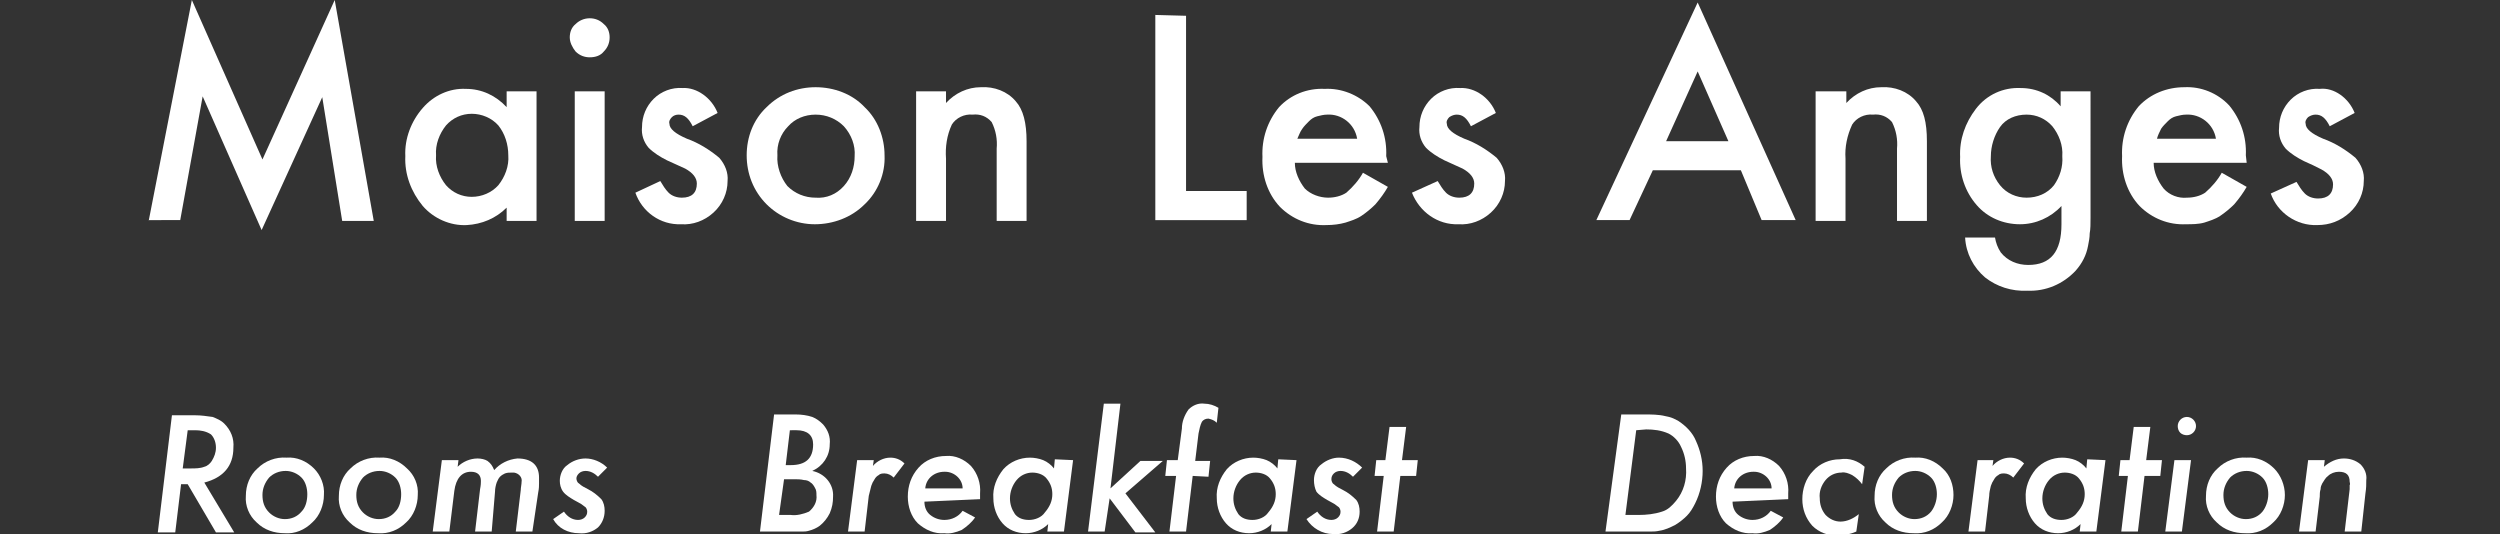<?xml version="1.0" encoding="utf-8"?>
<!-- Generator: Adobe Illustrator 22.1.0, SVG Export Plug-In . SVG Version: 6.00 Build 0)  -->
<svg version="1.1" id="Calque_1" xmlns="http://www.w3.org/2000/svg" xmlns:xlink="http://www.w3.org/1999/xlink" x="0px" y="0px"
	 viewBox="0 0 301 64.3" style="enable-background:new 0 0 301 64.3;" xml:space="preserve">
<rect x="0" y="0" width="301" height="64.3" fill="#333333" stroke="none"/>
<style type="text/css">
	.st0{fill:#FFFFFF;}
</style>
<title>les-anges-logo</title>
<g id="Maison_Les_Anges_Rooms_Breakfast_Dinner_Decoration_copie">
	<g>
		<path class="st0" d="M17.9,26.6L23.1,0l8.5,19.2L40.3,0L45,26.6h-3.8l-2.4-14.9l-7.3,16l-7.1-16.1l-2.7,14.9H17.9z"/>
		<path class="st0" d="M61,11h3.6v15.6H61v-1.6c-1.3,1.3-3,2-4.8,2.1c-2,0.1-4-0.8-5.3-2.3c-1.4-1.7-2.2-3.8-2.1-6
			c-0.1-2.1,0.7-4.2,2.1-5.8c1.3-1.5,3.2-2.4,5.2-2.3c1.9,0,3.6,0.8,4.9,2.2L61,11z M52.5,18.7c-0.1,1.3,0.4,2.6,1.2,3.6
			c0.8,0.9,1.9,1.4,3.1,1.4c1.2,0,2.4-0.5,3.2-1.4c0.8-1,1.3-2.3,1.2-3.6c0-1.3-0.4-2.6-1.2-3.6c-0.8-0.9-2-1.4-3.2-1.4
			c-1.2,0-2.3,0.5-3.1,1.4C52.9,16.1,52.4,17.4,52.5,18.7z"/>
		<path class="st0" d="M68.6,4.5c0-0.6,0.2-1.2,0.7-1.6c0.4-0.4,1-0.7,1.7-0.7c0.6,0,1.2,0.2,1.7,0.7c0.5,0.4,0.7,1,0.7,1.6
			c0,0.6-0.2,1.2-0.7,1.7c-0.4,0.5-1,0.7-1.7,0.7c-0.6,0-1.2-0.2-1.7-0.7C68.9,5.7,68.6,5.1,68.6,4.5z M72.8,11v15.6h-3.6V11
			L72.8,11z"/>
		<path class="st0" d="M86.4,13.6l-3,1.6c-0.5-1-1-1.4-1.7-1.4c-0.3,0-0.6,0.1-0.8,0.3c-0.2,0.2-0.4,0.5-0.3,0.8
			c0,0.6,0.7,1.2,2.1,1.8c1.4,0.5,2.7,1.3,3.9,2.3c0.7,0.8,1.1,1.8,1,2.8c0,1.4-0.6,2.8-1.7,3.8c-1.1,1-2.5,1.5-3.9,1.4
			c-2.5,0.1-4.7-1.5-5.5-3.8l3-1.4c0.3,0.5,0.6,1,1,1.4c0.4,0.4,1,0.6,1.6,0.6c1.2,0,1.8-0.6,1.8-1.7c0-0.7-0.5-1.3-1.4-1.8
			l-1.1-0.5l-1.1-0.5c-0.8-0.4-1.6-0.9-2.2-1.5c-0.6-0.7-0.9-1.6-0.8-2.5c0-1.3,0.5-2.5,1.4-3.4c0.9-0.9,2.2-1.4,3.5-1.3
			C83.9,10.5,85.7,11.8,86.4,13.6z"/>
		<path class="st0" d="M89.9,18.7c0-2.2,0.8-4.3,2.4-5.8c1.6-1.6,3.7-2.4,5.9-2.4c2.2,0,4.4,0.8,5.9,2.4c1.6,1.5,2.4,3.7,2.4,5.8
			c0.1,2.2-0.8,4.4-2.4,5.9c-1.6,1.6-3.8,2.4-6,2.4c-2.2,0-4.3-0.9-5.8-2.4C90.7,23,89.9,20.9,89.9,18.7z M93.6,18.7
			c-0.1,1.3,0.4,2.7,1.2,3.7c0.9,0.9,2.1,1.4,3.4,1.4c1.3,0.1,2.5-0.4,3.4-1.4c0.9-1,1.3-2.3,1.3-3.6c0.1-1.3-0.4-2.6-1.3-3.6
			c-0.9-0.9-2.1-1.4-3.4-1.4c-1.3,0-2.5,0.5-3.3,1.4C94,16.1,93.5,17.4,93.6,18.7L93.6,18.7z"/>
		<path class="st0" d="M110.3,11h3.6v1.4c1.1-1.2,2.6-1.9,4.2-1.9c1.6-0.1,3.2,0.5,4.2,1.7c0.9,1,1.3,2.6,1.3,4.8v9.6h-3.6v-8.7
			c0.1-1.1-0.1-2.2-0.6-3.2c-0.6-0.7-1.4-1-2.3-0.9c-1-0.1-2,0.4-2.5,1.2c-0.6,1.3-0.8,2.7-0.7,4.1v7.5h-3.6V11z"/>
		<path class="st0" d="M142.8,1.9V23h7.3v3.5h-11V1.8L142.8,1.9z"/>
		<path class="st0" d="M167.1,19.6h-11.2c0,1.1,0.5,2.2,1.2,3.1c0.7,0.7,1.8,1.1,2.8,1.1c0.8,0,1.6-0.2,2.2-0.6
			c0.8-0.7,1.5-1.5,2-2.4l3,1.7c-0.4,0.7-0.9,1.4-1.5,2.1c-0.5,0.5-1.1,1-1.7,1.4c-0.6,0.4-1.3,0.6-1.9,0.8
			c-0.7,0.2-1.5,0.3-2.3,0.3c-2.1,0.1-4.1-0.7-5.6-2.2c-1.5-1.6-2.2-3.8-2.1-6c-0.1-2.2,0.6-4.3,2-6c1.4-1.5,3.4-2.3,5.5-2.2
			c2-0.1,4,0.7,5.4,2.1c1.4,1.7,2.1,3.8,2,6L167.1,19.6z M163.4,16.7c-0.3-1.8-1.9-3-3.6-2.9c-0.4,0-0.8,0.1-1.2,0.2
			c-0.4,0.1-0.7,0.3-1,0.6c-0.3,0.3-0.6,0.6-0.8,0.9c-0.3,0.4-0.4,0.8-0.6,1.2H163.4z"/>
		<path class="st0" d="M180.1,13.6l-3,1.6c-0.5-1-1-1.4-1.7-1.4c-0.3,0-0.6,0.1-0.9,0.3c-0.2,0.2-0.4,0.5-0.3,0.8
			c0,0.6,0.7,1.2,2.1,1.8c1.4,0.5,2.7,1.3,3.9,2.3c0.7,0.8,1.1,1.8,1,2.8c0,1.4-0.6,2.8-1.7,3.8c-1.1,1-2.5,1.5-3.9,1.4
			c-2.5,0.1-4.7-1.5-5.6-3.8l3.1-1.4c0.3,0.5,0.6,1,1,1.4c0.4,0.4,1,0.6,1.6,0.6c1.2,0,1.8-0.6,1.8-1.7c0-0.7-0.5-1.3-1.4-1.8
			l-1.1-0.5l-1.1-0.5c-0.8-0.4-1.6-0.9-2.2-1.5c-0.6-0.7-0.9-1.6-0.8-2.5c0-1.3,0.5-2.5,1.4-3.4c0.9-0.9,2.2-1.4,3.5-1.3
			C177.6,10.5,179.4,11.8,180.1,13.6z"/>
		<path class="st0" d="M209.6,20.5h-10.6l-2.8,6h-4l12.2-26.2l11.8,26.2h-4.1L209.6,20.5z M208.1,17l-3.7-8.4l-3.8,8.4L208.1,17z"/>
		<path class="st0" d="M218.7,11h3.6v1.4c1.1-1.2,2.6-1.9,4.2-1.9c1.6-0.1,3.2,0.5,4.2,1.7c0.9,1,1.3,2.5,1.3,4.8v9.6h-3.6v-8.7
			c0.1-1.1-0.1-2.2-0.6-3.2c-0.6-0.7-1.4-1-2.3-0.9c-1-0.1-2,0.4-2.5,1.2c-0.6,1.3-0.9,2.7-0.8,4.1v7.5h-3.6V11z"/>
		<path class="st0" d="M251.7,26.2c0,0.7,0,1.4-0.1,1.9c0,0.5-0.1,1-0.2,1.5c-0.2,1.1-0.7,2.1-1.5,3c-1.5,1.6-3.6,2.5-5.8,2.4
			c-1.9,0.1-3.7-0.5-5.1-1.6c-1.4-1.2-2.3-2.9-2.4-4.8h3.6c0.1,0.6,0.3,1.2,0.7,1.8c0.8,1,2,1.5,3.3,1.5c2.7,0,4-1.6,4-4.9v-2.2
			c-1.3,1.4-3.1,2.2-5,2.2c-2,0-3.9-0.8-5.2-2.3c-1.4-1.6-2.1-3.7-2-5.8c-0.1-2.1,0.6-4.1,1.9-5.8c1.3-1.7,3.3-2.6,5.4-2.5
			c1.9,0,3.6,0.8,4.8,2.2v-1.8h3.6V26.2z M248.3,18.8c0.1-1.3-0.4-2.6-1.2-3.6c-0.8-0.9-1.9-1.4-3.1-1.4c-1.3,0-2.5,0.5-3.2,1.5
			c-0.7,1-1.1,2.3-1.1,3.5c-0.1,1.3,0.3,2.5,1.1,3.5c0.8,1,2,1.5,3.2,1.5c1.3,0,2.5-0.5,3.3-1.5C248,21.3,248.4,20.1,248.3,18.8z"/>
		<path class="st0" d="M270.5,19.6h-11.2c0,1.1,0.5,2.2,1.2,3.1c0.7,0.8,1.8,1.2,2.8,1.1c0.8,0,1.6-0.2,2.2-0.6
			c0.8-0.7,1.5-1.5,2-2.4l3,1.7c-0.4,0.7-0.9,1.4-1.5,2.1c-0.5,0.5-1.1,1-1.7,1.4c-0.6,0.4-1.3,0.6-1.9,0.8
			c-0.7,0.2-1.5,0.2-2.2,0.2c-2.1,0.1-4.1-0.7-5.6-2.2c-1.5-1.6-2.2-3.8-2.1-6c-0.1-2.2,0.6-4.3,2-6c1.4-1.5,3.4-2.3,5.5-2.3
			c2-0.1,4,0.7,5.4,2.2c1.4,1.7,2.1,3.8,2,6L270.5,19.6z M266.8,16.7c-0.3-1.8-1.9-3-3.6-2.9c-0.4,0-0.8,0.1-1.2,0.2
			c-0.4,0.1-0.7,0.3-1,0.6c-0.3,0.3-0.6,0.6-0.8,0.9c-0.2,0.4-0.4,0.8-0.5,1.2H266.8z"/>
		<path class="st0" d="M283.5,13.6l-3,1.6c-0.5-1-1-1.4-1.7-1.4c-0.3,0-0.6,0.1-0.9,0.3c-0.2,0.2-0.4,0.5-0.3,0.8
			c0,0.6,0.7,1.2,2.1,1.8c1.4,0.5,2.7,1.3,3.9,2.3c0.7,0.8,1.1,1.8,1,2.8c0,1.4-0.6,2.8-1.7,3.8c-1.1,1-2.4,1.5-3.9,1.5
			c-2.5,0.1-4.8-1.5-5.6-3.8l3.1-1.4c0.3,0.5,0.6,1,1,1.4c0.4,0.4,1,0.6,1.6,0.6c1.2,0,1.8-0.6,1.8-1.7c0-0.7-0.5-1.3-1.4-1.8
			l-1-0.5l-1.1-0.5c-0.8-0.4-1.6-0.9-2.2-1.5c-0.6-0.7-0.9-1.6-0.8-2.5c0-1.3,0.5-2.5,1.4-3.4c0.9-0.9,2.2-1.4,3.5-1.3
			C281,10.5,282.8,11.8,283.5,13.6z"/>
	</g>
	<g>
		<path class="st0" d="M24.6,58.1l3.6,6h-2.2l-3.4-5.8h-0.8l-0.7,5.8H19l1.7-14.1h2.8c0.7,0,1.4,0.1,2.1,0.2c0.5,0.2,1,0.4,1.4,0.8
			c0.8,0.8,1.2,1.8,1.1,2.9C28.1,56.1,26.9,57.5,24.6,58.1z M22.6,51.8L22,56.4h1c0.5,0,1.1,0,1.6-0.2c0.4-0.1,0.7-0.4,0.9-0.7
			c0.3-0.5,0.5-1,0.5-1.6c0-0.6-0.2-1.2-0.6-1.6c-0.6-0.4-1.3-0.5-1.9-0.5H22.6z"/>
		<path class="st0" d="M39,59.6c0,1.2-0.5,2.5-1.4,3.3c-0.9,0.9-2.1,1.4-3.3,1.3c-1.3,0-2.5-0.4-3.4-1.3c-0.9-0.8-1.4-2-1.3-3.2
			c0-1.3,0.5-2.5,1.4-3.3c0.9-0.9,2.2-1.4,3.5-1.3c1.2-0.1,2.4,0.4,3.3,1.3C38.6,57.2,39.1,58.4,39,59.6z M37,59.5
			c0-0.7-0.2-1.5-0.7-2c-0.5-0.5-1.2-0.8-1.9-0.8c-0.8,0-1.5,0.3-2,0.8c-0.5,0.6-0.8,1.3-0.8,2.1c0,0.8,0.2,1.5,0.8,2.1
			c0.5,0.5,1.2,0.8,1.9,0.8c0.8,0,1.5-0.3,2-0.9C36.8,61.1,37,60.3,37,59.5L37,59.5z"/>
		<path class="st0" d="M50.3,59.6c0,1.2-0.5,2.5-1.4,3.3c-0.9,0.9-2.1,1.4-3.4,1.3c-1.3,0-2.5-0.4-3.4-1.3c-0.9-0.8-1.4-2-1.3-3.2
			c0-1.3,0.5-2.5,1.4-3.3c0.9-0.9,2.2-1.4,3.5-1.3c1.2-0.1,2.4,0.4,3.3,1.3C49.9,57.2,50.4,58.4,50.3,59.6z M48.3,59.5
			c0-0.7-0.2-1.5-0.7-2c-0.5-0.5-1.2-0.8-1.9-0.8c-0.8,0-1.5,0.3-2,0.8c-0.5,0.6-0.8,1.3-0.8,2.1c0,0.8,0.2,1.5,0.8,2.1
			c0.5,0.5,1.2,0.8,1.9,0.8c0.8,0,1.5-0.3,2-0.9C48.1,61.1,48.3,60.3,48.3,59.5L48.3,59.5z"/>
		<path class="st0" d="M55.2,55.4l-0.1,0.8c0.6-0.6,1.5-1,2.4-1c0.4,0,0.9,0.1,1.2,0.3c0.4,0.3,0.6,0.6,0.8,1.1
			c0.7-0.8,1.7-1.3,2.8-1.4c1.7,0,2.6,0.8,2.6,2.3c0,0.2,0,0.4,0,0.7s0,0.6-0.1,1.1L64.1,64h-2l0.6-5c0-0.3,0.1-0.7,0.1-1
			c0.1-0.5-0.3-1-0.9-1.1c-0.1,0-0.2,0-0.3,0c-0.3,0-0.5,0-0.8,0.1c-0.2,0.1-0.4,0.2-0.6,0.4c-0.2,0.2-0.3,0.5-0.4,0.7
			c-0.1,0.3-0.2,0.7-0.2,1.1L59.2,64h-2l0.6-5.1c0.1-0.5,0.1-0.8,0.1-1c0-0.7-0.4-1.1-1.2-1.1c-1.1,0-1.8,0.8-2,2.3L54.1,64h-2
			l1.1-8.6L55.2,55.4z"/>
		<path class="st0" d="M73.1,56.3l-1.1,1.1c-0.4-0.4-0.9-0.7-1.5-0.7c-0.3,0-0.6,0.1-0.8,0.3c-0.2,0.2-0.3,0.4-0.3,0.6
			c0,0.2,0.1,0.5,0.3,0.6c0.3,0.3,0.7,0.5,1.1,0.7c0.6,0.3,1.1,0.7,1.6,1.2c0.3,0.4,0.4,0.9,0.4,1.4c0,0.8-0.3,1.5-0.8,2
			c-0.6,0.5-1.4,0.8-2.3,0.7c-1.3,0-2.5-0.6-3.1-1.7l1.3-0.9c0.4,0.6,1,1,1.7,1c0.3,0,0.6-0.1,0.8-0.3c0.2-0.2,0.3-0.4,0.3-0.7
			c0-0.2-0.1-0.5-0.3-0.6c-0.1-0.1-0.3-0.2-0.4-0.3c-0.2-0.1-0.5-0.3-0.9-0.5c-0.5-0.3-1-0.6-1.3-1c-0.3-0.4-0.4-0.9-0.4-1.3
			c0-0.7,0.3-1.5,0.9-1.9c0.6-0.5,1.4-0.8,2.2-0.8C71.4,55.2,72.4,55.6,73.1,56.3z"/>
		<path class="st0" d="M93.2,49.9h2.6c0.7,0,1.4,0.1,2,0.3c0.5,0.2,0.9,0.5,1.3,0.9c0.6,0.7,0.9,1.5,0.8,2.4c0,1.4-0.8,2.6-2.1,3.2
			c1.5,0.3,2.6,1.6,2.5,3.1c0,0.7-0.1,1.3-0.4,2c-0.3,0.6-0.7,1.1-1.2,1.5c-0.4,0.3-0.9,0.5-1.3,0.6c-0.3,0.1-0.6,0.1-0.9,0.1
			c-0.4,0-0.8,0-1.3,0h-3.7L93.2,49.9z M94.4,57.7L93.8,62h1.4c0.7,0.1,1.5-0.1,2.2-0.4c0.6-0.5,1-1.2,0.9-2c0-0.3,0-0.6-0.2-0.9
			c-0.1-0.2-0.3-0.5-0.5-0.6c-0.2-0.2-0.5-0.3-0.8-0.3c-0.4-0.1-0.8-0.1-1.2-0.1L94.4,57.7z M95.1,51.8L94.6,56h0.6
			c1.8,0,2.7-0.8,2.7-2.5c0-1.1-0.7-1.7-2-1.7H95.1z"/>
		<path class="st0" d="M105.2,55.4l-0.1,0.7c0.5-0.6,1.3-1,2.1-1c0.6,0,1.2,0.2,1.7,0.7l-1.3,1.7c-0.3-0.3-0.7-0.5-1.1-0.5
			c-0.2,0-0.5,0-0.7,0.2c-0.2,0.1-0.4,0.3-0.5,0.5c-0.2,0.3-0.3,0.5-0.4,0.8c-0.1,0.4-0.2,0.8-0.3,1.2l-0.5,4.3h-2l1.1-8.6
			L105.2,55.4z"/>
		<path class="st0" d="M111.3,60.4c0,0.6,0.2,1.2,0.7,1.6c0.5,0.4,1.1,0.6,1.7,0.6c0.9,0,1.7-0.4,2.2-1.1l1.5,0.8
			c-0.4,0.6-1,1.1-1.6,1.5c-0.7,0.3-1.4,0.5-2.1,0.4c-1.2,0.1-2.3-0.4-3.2-1.2c-0.8-0.8-1.2-2-1.2-3.2c0-1.3,0.4-2.5,1.3-3.5
			c0.8-0.9,2-1.4,3.3-1.4c1.1-0.1,2.2,0.4,3,1.2c0.8,0.9,1.2,2.1,1.1,3.3c0,0.2,0,0.4,0,0.7L111.3,60.4z M115.9,58.8
			c0-1.1-1-2-2.1-2c0,0-0.1,0-0.1,0c-1.2,0-2.2,0.8-2.3,2H115.9z"/>
		<path class="st0" d="M129.2,55.4l-1.1,8.6h-2l0.1-0.9c-0.7,0.7-1.7,1.1-2.7,1.1c-1.1,0-2.1-0.4-2.8-1.2c-0.7-0.8-1.1-1.9-1.1-3
			c-0.1-1.3,0.4-2.5,1.2-3.5c0.8-0.9,2-1.4,3.2-1.4c0.5,0,1.1,0.1,1.6,0.3c0.5,0.2,1,0.6,1.3,1l0.1-1.1L129.2,55.4z M126.7,59.5
			c0-0.7-0.2-1.3-0.7-1.9c-0.4-0.5-1.1-0.7-1.7-0.7c-0.7,0-1.4,0.3-1.9,0.9c-0.5,0.6-0.8,1.4-0.8,2.2c0,0.7,0.2,1.3,0.6,1.9
			c0.4,0.5,1,0.7,1.7,0.7c0.7,0,1.5-0.3,1.9-0.9C126.4,61,126.7,60.3,126.7,59.5z"/>
		<path class="st0" d="M134.9,48.6l-1.2,10.2l3.6-3.3h2.7l-4.5,3.9l3.6,4.7h-2.4l-3.1-4.1L133,64h-2l1.9-15.4L134.9,48.6z"/>
		<path class="st0" d="M143.6,57.3l-0.8,6.7h-2l0.8-6.7h-1.3l0.2-1.9h1.3l0.5-3.8c0-0.8,0.3-1.6,0.8-2.3c0.5-0.5,1.2-0.8,1.9-0.7
			c0.6,0,1.2,0.2,1.7,0.5l-0.2,1.8c-0.3-0.3-0.6-0.4-1-0.5c-0.3,0-0.6,0.1-0.8,0.4c-0.2,0.4-0.3,0.9-0.4,1.4l-0.4,3.3h1.8l-0.2,1.9
			L143.6,57.3z"/>
		<path class="st0" d="M156.1,55.4L155,64h-2l0.1-0.9c-0.7,0.7-1.7,1.1-2.7,1.1c-1.1,0-2.1-0.4-2.8-1.2c-0.7-0.8-1.1-1.9-1.1-3
			c-0.1-1.3,0.4-2.5,1.2-3.5c0.8-0.9,2-1.4,3.2-1.4c0.5,0,1.1,0.1,1.6,0.3c0.5,0.2,1,0.6,1.3,1l0.1-1.1L156.1,55.4z M153.6,59.5
			c0-0.7-0.2-1.3-0.7-1.9c-0.4-0.5-1.1-0.7-1.7-0.7c-0.7,0-1.4,0.3-1.9,0.9c-0.5,0.6-0.8,1.4-0.8,2.2c0,0.7,0.2,1.3,0.6,1.9
			c0.4,0.5,1,0.7,1.7,0.7c0.7,0,1.5-0.3,1.9-0.9C153.3,61,153.6,60.3,153.6,59.5L153.6,59.5z"/>
		<path class="st0" d="M164,56.3l-1.1,1.1c-0.4-0.4-0.9-0.7-1.5-0.7c-0.3,0-0.6,0.1-0.8,0.3c-0.2,0.2-0.3,0.4-0.3,0.7
			c0,0.2,0.1,0.5,0.3,0.6c0.3,0.3,0.7,0.5,1.1,0.7c0.6,0.3,1.1,0.7,1.6,1.2c0.3,0.4,0.4,0.9,0.4,1.4c0,0.8-0.3,1.5-0.9,2
			c-0.6,0.5-1.4,0.8-2.3,0.7c-1.3,0-2.5-0.7-3.2-1.8l1.3-0.9c0.4,0.6,1,1,1.7,1c0.3,0,0.6-0.1,0.8-0.3c0.2-0.2,0.3-0.4,0.3-0.7
			c0-0.2-0.1-0.5-0.3-0.6c-0.1-0.1-0.3-0.2-0.4-0.3c-0.2-0.1-0.5-0.3-0.9-0.5c-0.5-0.3-1-0.6-1.3-1c-0.2-0.4-0.3-0.9-0.3-1.4
			c0-0.7,0.3-1.5,0.9-1.9c0.6-0.5,1.4-0.8,2.1-0.8C162.3,55.1,163.3,55.6,164,56.3z"/>
		<path class="st0" d="M168.6,57.3l-0.8,6.7h-2l0.8-6.7h-1.1l0.2-1.9h1.1l0.5-4h2l-0.5,4h1.9l-0.2,1.9L168.6,57.3z"/>
		<path class="st0" d="M195.2,49.9h2.8c0.8,0,1.7,0,2.5,0.2c0.6,0.1,1.1,0.3,1.6,0.6c0.9,0.6,1.7,1.4,2.1,2.4
			c0.5,1.1,0.8,2.3,0.8,3.6c0,1.3-0.3,2.7-0.9,3.9c-0.3,0.6-0.6,1.1-1,1.5c-0.4,0.4-0.9,0.8-1.4,1.1c-0.6,0.3-1.2,0.6-1.9,0.7
			c-0.4,0.1-0.8,0.1-1.2,0.1c-0.5,0-1,0-1.7,0h-3.6L195.2,49.9z M197,51.8l-1.3,10.2h1.6c0.9,0,1.9-0.1,2.8-0.4
			c0.7-0.2,1.2-0.7,1.7-1.3c0.9-1.1,1.3-2.5,1.2-3.9c0-0.9-0.2-1.8-0.6-2.6c-0.3-0.7-0.9-1.3-1.5-1.6c-0.9-0.4-1.8-0.5-2.7-0.5
			L197,51.8z"/>
		<path class="st0" d="M208.6,60.4c0,0.6,0.2,1.2,0.7,1.6c0.5,0.4,1.1,0.6,1.7,0.6c0.9,0,1.7-0.4,2.2-1.1l1.5,0.8
			c-0.4,0.6-1,1.1-1.6,1.5c-0.7,0.3-1.4,0.5-2.1,0.4c-1.2,0.1-2.3-0.4-3.2-1.2c-0.8-0.8-1.2-2-1.2-3.2c0-1.3,0.4-2.5,1.3-3.5
			c0.8-0.9,2-1.4,3.3-1.4c1.1-0.1,2.2,0.4,3,1.2c0.8,0.9,1.2,2.1,1.1,3.3c0,0.2,0,0.4,0,0.7L208.6,60.4z M213.3,58.8
			c0-1.1-1-2-2.1-2c0,0-0.1,0-0.1,0c-1.2,0-2.2,0.8-2.3,2H213.3z"/>
		<path class="st0" d="M224.5,56.2l-0.3,2.1c-0.3-0.4-0.7-0.8-1.2-1.1c-0.4-0.2-0.9-0.4-1.3-0.3c-0.7,0-1.4,0.3-1.9,0.9
			c-0.5,0.6-0.8,1.4-0.7,2.2c0,0.7,0.2,1.4,0.7,2c0.5,0.5,1.1,0.8,1.8,0.8c0.8,0,1.6-0.4,2.2-0.9l-0.3,2.1c-0.7,0.3-1.5,0.5-2.3,0.5
			c-1.1,0-2.2-0.4-3-1.2c-0.8-0.9-1.2-2-1.2-3.2c0-1.2,0.4-2.5,1.3-3.4c0.8-0.9,2-1.4,3.2-1.4C222.7,55.1,223.7,55.5,224.5,56.2z"/>
		<path class="st0" d="M235.2,59.6c0,1.2-0.5,2.5-1.4,3.3c-0.9,0.9-2.1,1.4-3.4,1.3c-1.3,0-2.5-0.4-3.4-1.3c-0.9-0.8-1.4-2-1.3-3.2
			c0-1.3,0.5-2.5,1.4-3.3c0.9-0.9,2.2-1.4,3.5-1.3c1.2-0.1,2.4,0.4,3.3,1.3C234.8,57.2,235.2,58.4,235.2,59.6z M233.2,59.5
			c0-0.7-0.2-1.5-0.7-2c-0.5-0.5-1.2-0.8-1.9-0.8c-0.8,0-1.5,0.3-2,0.8c-0.5,0.6-0.8,1.3-0.8,2.1c0,0.8,0.2,1.5,0.8,2.1
			c0.5,0.5,1.2,0.8,1.9,0.8c0.8,0,1.5-0.3,2-0.9C232.9,61.1,233.2,60.3,233.2,59.5L233.2,59.5z"/>
		<path class="st0" d="M240,55.4l-0.1,0.7c0.5-0.6,1.3-1,2.1-1c0.6,0,1.2,0.2,1.7,0.7l-1.3,1.7c-0.3-0.3-0.7-0.5-1.1-0.5
			c-0.2,0-0.5,0-0.7,0.2c-0.2,0.1-0.4,0.3-0.5,0.5c-0.2,0.3-0.3,0.5-0.4,0.8c-0.1,0.4-0.2,0.8-0.2,1.2L239,64h-2l1.1-8.6L240,55.4z"
			/>
		<path class="st0" d="M253.5,55.4l-1.1,8.6h-2l0.1-0.9c-0.7,0.7-1.7,1.1-2.7,1.1c-1.1,0-2.1-0.4-2.8-1.2c-0.7-0.8-1.1-1.9-1.1-3
			c-0.1-1.3,0.4-2.5,1.2-3.5c0.8-0.9,2-1.4,3.2-1.4c0.5,0,1.1,0.1,1.6,0.3c0.5,0.2,1,0.6,1.3,1l0.1-1.1L253.5,55.4z M251,59.5
			c0-0.7-0.2-1.3-0.7-1.9c-0.4-0.5-1.1-0.7-1.7-0.7c-0.7,0-1.4,0.3-1.9,0.9c-0.5,0.6-0.8,1.4-0.8,2.2c0,0.7,0.2,1.3,0.6,1.9
			c0.4,0.5,1,0.7,1.7,0.7c0.7,0,1.5-0.3,1.9-0.9C250.7,61,251,60.3,251,59.5z"/>
		<path class="st0" d="M258.2,57.3l-0.8,6.7h-2l0.8-6.7h-1.1l0.2-1.9h1.1l0.5-4h2l-0.5,4h1.9l-0.2,1.9L258.2,57.3z"/>
		<path class="st0" d="M263.8,55.4l-1.1,8.6h-2l1.1-8.6L263.8,55.4z M264.4,51.3c0,0.6-0.5,1.1-1.1,1.1c0,0,0,0,0,0
			c-0.3,0-0.6-0.1-0.8-0.3c-0.2-0.2-0.3-0.5-0.3-0.8c0-0.6,0.5-1.1,1.1-1.1c0,0,0,0,0,0C263.9,50.2,264.4,50.7,264.4,51.3
			L264.4,51.3z"/>
		<path class="st0" d="M275.1,59.6c0,1.2-0.5,2.5-1.4,3.3c-0.9,0.9-2.1,1.4-3.4,1.3c-1.3,0-2.5-0.4-3.4-1.3c-0.9-0.8-1.4-2-1.3-3.2
			c0-1.3,0.5-2.5,1.4-3.3c0.9-0.9,2.2-1.4,3.5-1.3c1.2-0.1,2.4,0.4,3.3,1.3C274.6,57.2,275.1,58.4,275.1,59.6z M273.1,59.5
			c0-0.7-0.2-1.5-0.7-2c-0.5-0.5-1.2-0.8-1.9-0.8c-0.8,0-1.5,0.3-2,0.8c-0.5,0.6-0.8,1.3-0.8,2.1c0,0.8,0.2,1.5,0.8,2.1
			c0.5,0.5,1.2,0.8,1.9,0.8c0.8,0,1.5-0.3,2-0.9C272.8,61.1,273.1,60.3,273.1,59.5L273.1,59.5z"/>
		<path class="st0" d="M279.9,55.4l-0.1,0.8c0.7-0.6,1.5-1,2.4-1c0.7,0,1.4,0.2,2,0.7c0.5,0.5,0.8,1.2,0.7,1.9c0,0.5,0,1-0.1,1.6
			l-0.5,4.6h-2l0.6-5.1c0-0.2,0-0.4,0-0.5c0.1-0.1,0-0.3,0-0.4c0-0.8-0.4-1.2-1.3-1.2c-0.5,0-1,0.2-1.3,0.5
			c-0.3,0.2-0.5,0.6-0.7,0.9c-0.1,0.2-0.2,0.4-0.2,0.7c-0.1,0.3-0.1,0.6-0.1,0.9l-0.5,4.2h-2l1.1-8.6L279.9,55.4z"/>
	</g>
</g>
</svg>
